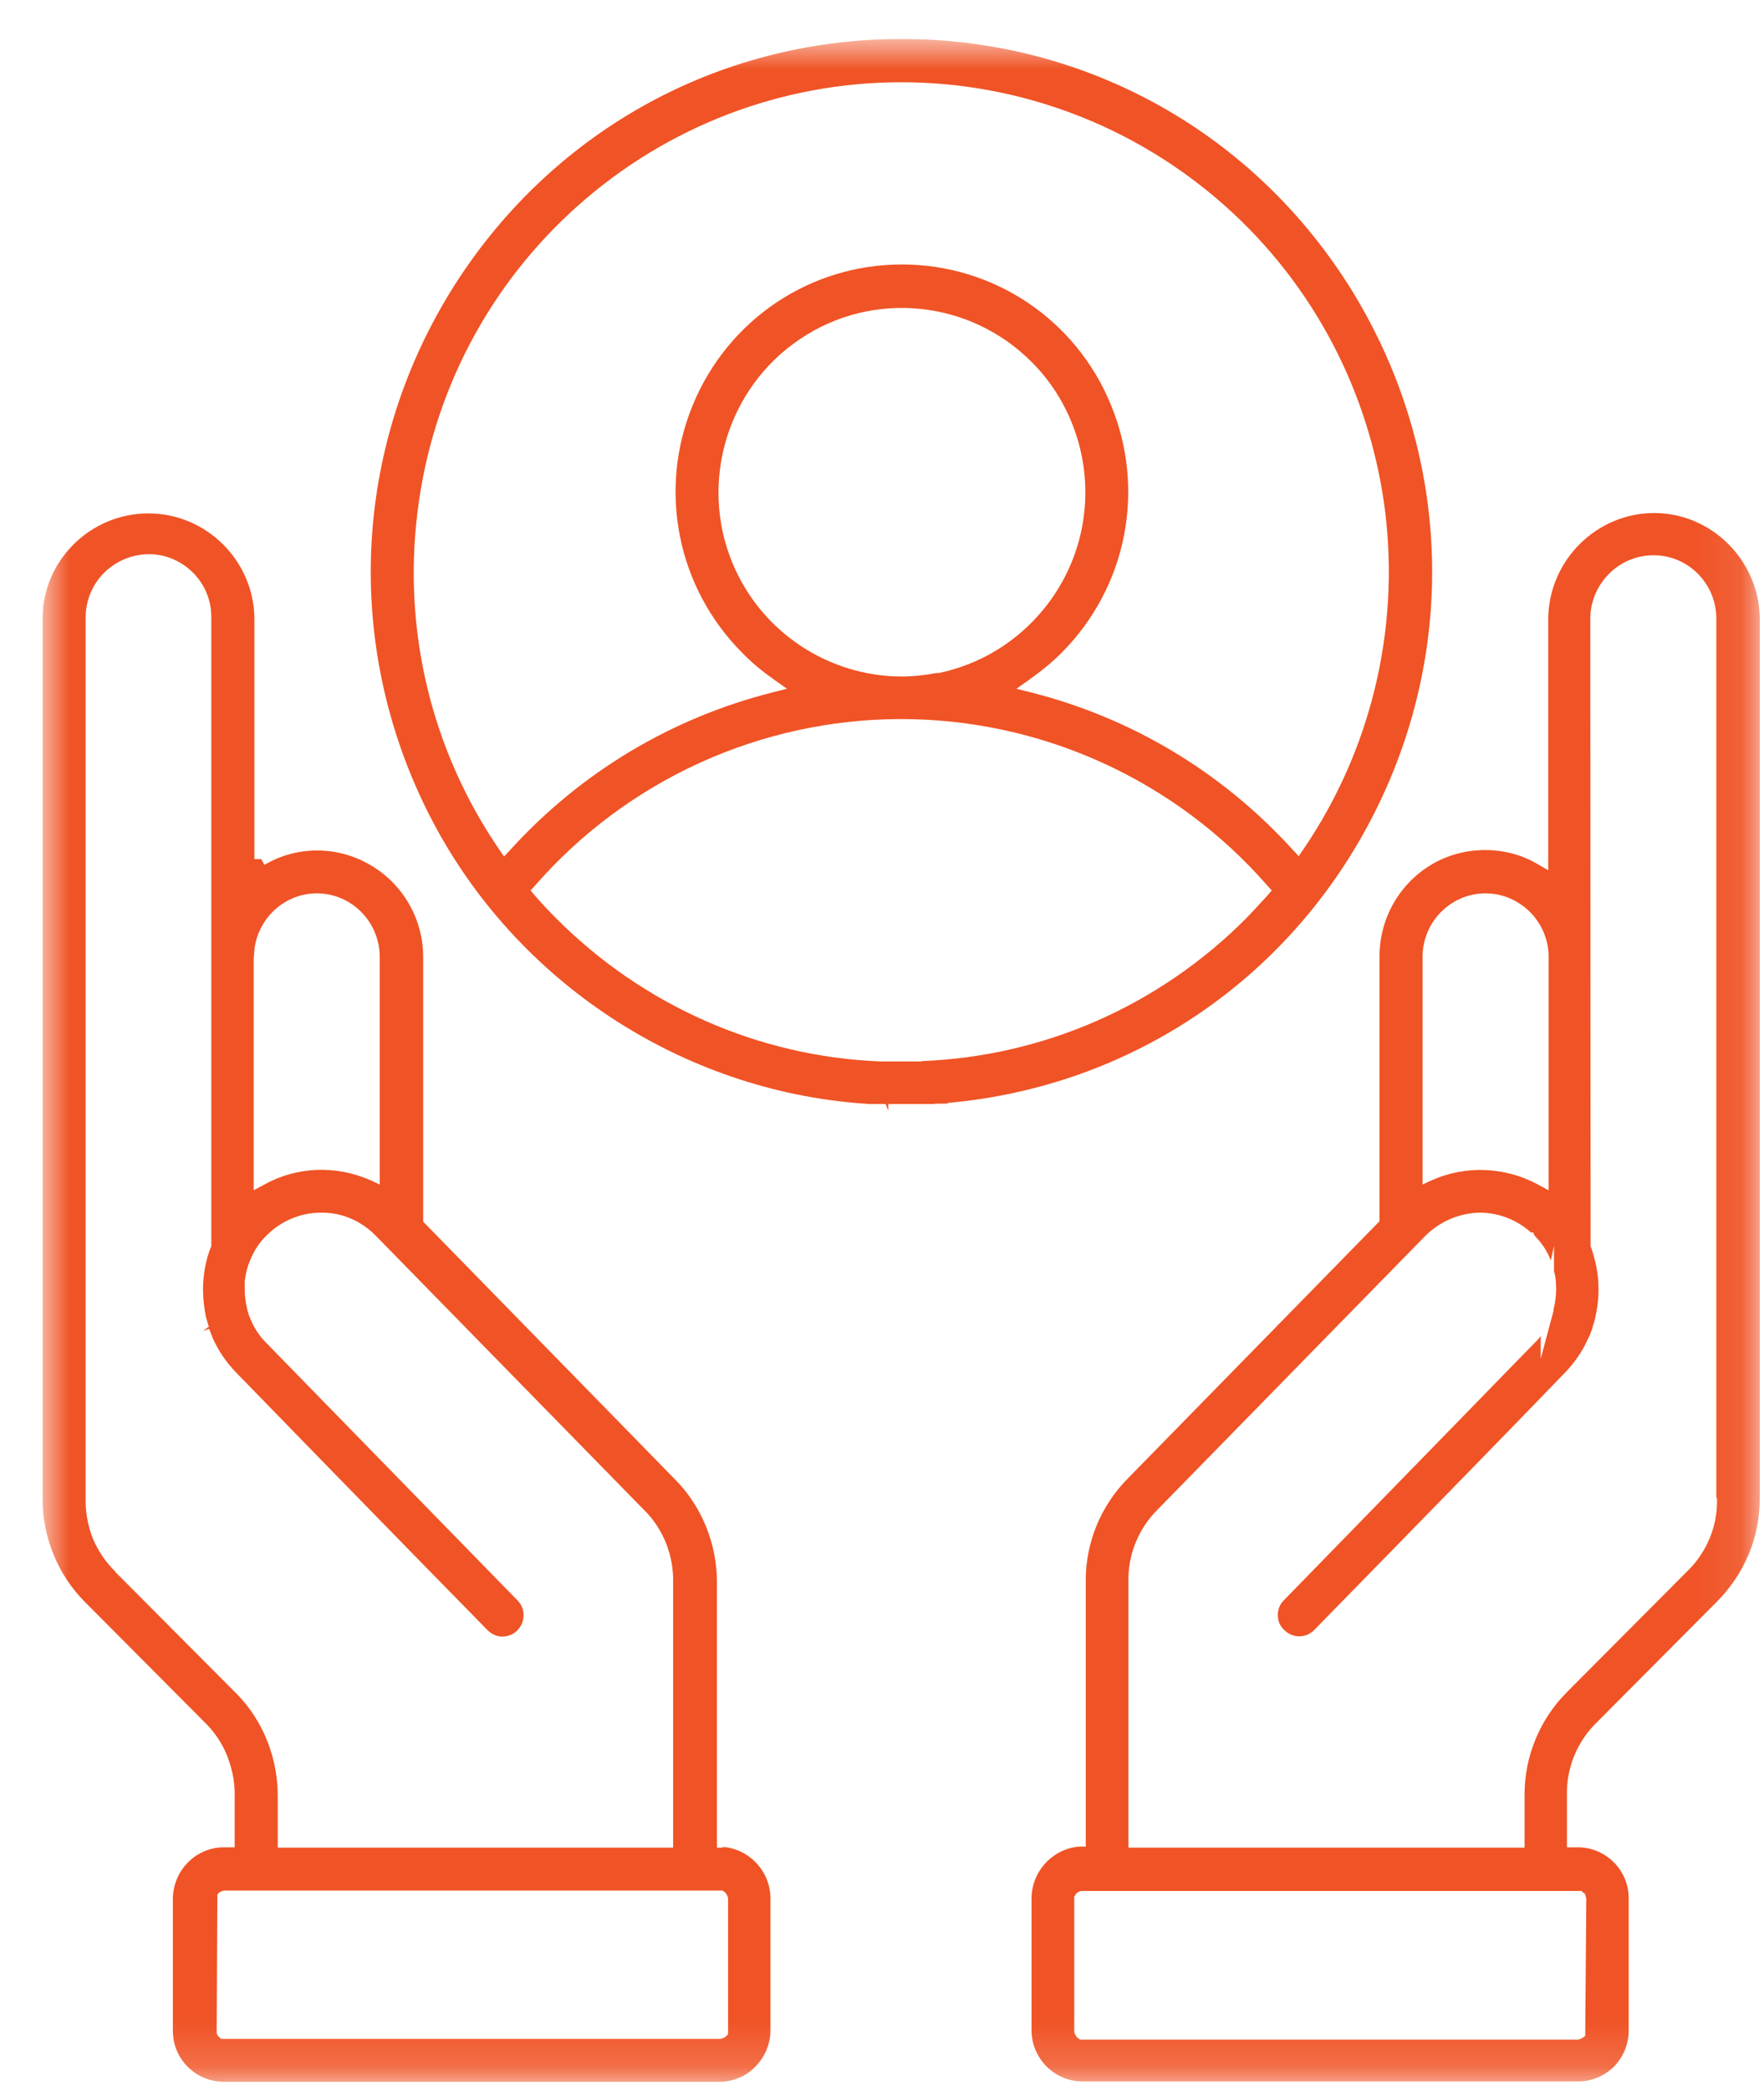 <svg width="38" height="45" viewBox="0 0 38 45" fill="none" xmlns="http://www.w3.org/2000/svg">
<g clip-path="url(#clip0_561_541)">
<mask id="mask0_561_541" style="mask-type:luminance" maskUnits="userSpaceOnUse" x="0" y="0" width="38" height="45">
<path d="M37.916 0.839H0.916V44.839H37.916V0.839Z" fill="white"/>
</mask>
<g mask="url(#mask0_561_541)">
<path d="M20.403 23.752C24.387 23.402 27.829 21.056 29.624 17.474C31.419 13.892 31.233 9.712 29.145 6.293C27.048 2.875 23.412 0.839 19.421 0.839C15.429 0.839 11.801 2.875 9.697 6.293C7.601 9.712 7.423 13.892 9.21 17.474C10.973 21.009 14.509 23.41 18.431 23.752L18.624 23.767C18.678 23.767 18.694 23.775 18.709 23.775H18.841C18.841 23.775 18.902 23.775 18.933 23.775H19.003C19.003 23.775 19.057 23.775 19.08 23.775L19.134 23.923V23.775H19.699C19.761 23.775 19.808 23.775 19.854 23.775C19.916 23.775 19.954 23.775 20.001 23.775H20.055C20.055 23.775 20.125 23.775 20.171 23.767C20.21 23.767 20.218 23.767 20.241 23.767C20.295 23.767 20.318 23.767 20.349 23.767H20.419L20.403 23.752ZM10.857 18.445L10.757 18.297C9.302 16.176 8.676 13.597 8.993 11.033C9.302 8.477 10.532 6.13 12.459 4.421C14.385 2.711 16.852 1.771 19.413 1.771C21.974 1.771 24.449 2.711 26.375 4.421C28.294 6.122 29.524 8.469 29.841 11.033C30.15 13.589 29.524 16.169 28.077 18.29L27.977 18.437L27.853 18.305C26.337 16.635 24.387 15.461 22.206 14.91L21.896 14.832L22.159 14.646C22.422 14.459 22.662 14.265 22.871 14.055C24.271 12.649 24.689 10.551 23.931 8.717C23.18 6.884 21.409 5.695 19.428 5.695C17.448 5.695 15.684 6.884 14.926 8.717C14.168 10.551 14.586 12.649 15.986 14.055C16.195 14.273 16.435 14.467 16.69 14.646L16.953 14.832L16.644 14.91C14.462 15.461 12.505 16.635 10.989 18.305L10.865 18.437L10.857 18.445ZM20.194 14.49C19.939 14.537 19.684 14.568 19.428 14.568C17.858 14.568 16.396 13.62 15.777 12.12C15.058 10.38 15.669 8.352 17.232 7.303C18.794 6.247 20.89 6.456 22.221 7.793C22.964 8.531 23.381 9.557 23.381 10.605C23.381 12.493 22.043 14.125 20.202 14.498M19.846 22.858H19.815H19.692C19.637 22.858 19.591 22.858 19.552 22.858H19.413H19.289C19.235 22.858 19.189 22.858 19.15 22.858H18.972C16.357 22.757 13.859 21.662 11.979 19.774C11.816 19.61 11.662 19.447 11.515 19.276L11.43 19.175L11.515 19.082C13.503 16.798 16.388 15.485 19.413 15.485C22.438 15.485 25.323 16.798 27.311 19.082L27.396 19.175L27.311 19.276C27.157 19.447 27.002 19.61 26.847 19.774C24.975 21.654 22.492 22.75 19.846 22.851" fill="#F05325"/>
<path d="M15.575 39.789H15.444V34.07C15.444 33.246 15.119 32.438 14.539 31.856L9.116 26.308V20.605C9.116 19.789 8.675 19.028 7.971 18.624C7.267 18.212 6.393 18.212 5.697 18.624L5.627 18.5H5.48V13.309C5.465 12.074 4.444 11.056 3.198 11.056C1.953 11.056 0.931 12.058 0.916 13.302V32.267C0.916 33.107 1.249 33.922 1.837 34.505L4.405 37.085C4.614 37.287 4.784 37.535 4.892 37.807C5 38.087 5.062 38.374 5.055 38.67V39.781H4.823C4.219 39.781 3.732 40.278 3.724 40.884V43.736C3.724 44.342 4.219 44.831 4.823 44.831H15.498C15.784 44.831 16.07 44.715 16.271 44.505C16.48 44.295 16.596 44.015 16.596 43.728V40.876C16.596 40.301 16.14 39.812 15.568 39.773M5.472 20.605C5.472 19.852 6.083 19.238 6.826 19.238C7.569 19.238 8.18 19.852 8.18 20.605V25.508L7.979 25.415C7.236 25.088 6.385 25.119 5.681 25.516L5.465 25.632V20.605H5.472ZM2.494 33.853C2.277 33.643 2.115 33.402 1.999 33.13C1.891 32.85 1.837 32.555 1.844 32.26V13.302C1.844 12.936 1.991 12.587 2.239 12.338C2.626 11.95 3.214 11.825 3.716 12.035C4.227 12.253 4.56 12.742 4.552 13.302V26.837C4.49 26.976 4.451 27.124 4.42 27.279C4.389 27.442 4.374 27.606 4.374 27.769C4.374 27.963 4.397 28.165 4.436 28.359L4.482 28.515C4.482 28.515 4.49 28.546 4.498 28.569L4.374 28.662L4.505 28.616C4.529 28.678 4.56 28.748 4.583 28.818C4.714 29.105 4.877 29.338 5.086 29.556C6.416 30.923 7.747 32.291 9.085 33.658L10.501 35.103C10.586 35.189 10.702 35.243 10.818 35.243C10.941 35.243 11.058 35.197 11.143 35.111C11.321 34.932 11.328 34.637 11.143 34.459L5.728 28.911C5.565 28.748 5.449 28.554 5.364 28.328L5.496 28.282H5.488L5.364 28.328C5.349 28.282 5.333 28.235 5.325 28.188C5.287 28.041 5.271 27.893 5.271 27.745C5.271 27.691 5.271 27.645 5.271 27.59C5.294 27.419 5.333 27.248 5.41 27.093C5.488 26.906 5.604 26.735 5.759 26.588C6.068 26.285 6.486 26.114 6.911 26.114H6.942C7.383 26.114 7.793 26.3 8.103 26.619L13.866 32.508C14.075 32.71 14.237 32.959 14.345 33.223C14.454 33.503 14.508 33.79 14.5 34.078V39.789H5.983V38.67C5.983 37.87 5.681 37.093 5.14 36.518L2.486 33.853H2.494ZM15.684 43.806L15.622 43.868C15.622 43.868 15.552 43.907 15.506 43.907H4.761L4.722 43.868C4.683 43.837 4.668 43.79 4.668 43.775V43.736L4.683 40.799L4.722 40.752C4.722 40.752 4.792 40.713 4.838 40.713H15.568L15.629 40.76C15.629 40.76 15.684 40.83 15.684 40.884V43.806Z" fill="#F05325"/>
</g>
<mask id="mask1_561_541" style="mask-type:luminance" maskUnits="userSpaceOnUse" x="0" y="0" width="38" height="45">
<path d="M37.916 0.839H0.916V44.839H37.916V0.839Z" fill="white"/>
</mask>
<g mask="url(#mask1_561_541)">
<path d="M35.635 11.048C34.397 11.048 33.376 12.058 33.352 13.302V18.74L33.136 18.616C32.788 18.406 32.386 18.305 31.991 18.305C31.596 18.305 31.202 18.406 30.854 18.608C30.15 19.02 29.717 19.774 29.717 20.597V26.3L29.678 26.339L24.294 31.84C23.714 32.423 23.381 33.231 23.389 34.054V39.765H23.25C22.677 39.812 22.228 40.294 22.221 40.876V43.72C22.221 44.326 22.716 44.823 23.319 44.823H33.995C34.288 44.823 34.559 44.707 34.768 44.505C34.969 44.295 35.085 44.023 35.085 43.728V40.876C35.085 40.27 34.59 39.781 33.987 39.781H33.755V38.662C33.739 38.072 33.979 37.489 34.412 37.077L36.98 34.497C37.274 34.202 37.507 33.86 37.669 33.472C37.831 33.091 37.909 32.679 37.909 32.26V13.302C37.886 12.058 36.864 11.048 35.635 11.048ZM30.645 20.605C30.645 19.851 31.256 19.238 31.999 19.238C32.741 19.238 33.36 19.851 33.36 20.605V25.632L33.144 25.516C32.44 25.127 31.581 25.088 30.846 25.415L30.645 25.508V20.605ZM34.056 40.713L34.149 40.791L34.172 40.892L34.149 43.837L34.126 43.86C34.126 43.86 34.041 43.922 33.995 43.922H23.265L23.195 43.868C23.195 43.868 23.141 43.79 23.141 43.743V40.845L23.18 40.783C23.211 40.744 23.265 40.721 23.311 40.721H34.049L34.056 40.713ZM36.988 32.267C37.004 32.866 36.764 33.441 36.331 33.852L33.762 36.432C33.167 37.023 32.834 37.838 32.842 38.67V39.789H24.309V34.07C24.294 33.48 24.526 32.912 24.944 32.501L30.699 26.619C31.009 26.308 31.419 26.129 31.859 26.114H31.875C32.285 26.114 32.679 26.269 32.981 26.541H33.028L33.059 26.611C33.198 26.751 33.306 26.906 33.383 27.085C33.391 27.108 33.399 27.124 33.407 27.147L33.476 26.829V27.373C33.499 27.442 33.507 27.512 33.515 27.582C33.515 27.637 33.523 27.691 33.523 27.745C33.523 27.893 33.507 28.041 33.468 28.188V28.22L33.19 29.261V28.771C33.151 28.818 33.113 28.872 33.066 28.911L27.659 34.459C27.574 34.544 27.52 34.668 27.527 34.785C27.527 34.909 27.574 35.018 27.667 35.103C27.845 35.282 28.131 35.282 28.309 35.103L29.995 33.379C31.241 32.104 32.478 30.838 33.716 29.556C33.917 29.346 34.087 29.105 34.203 28.841L34.25 28.748C34.265 28.701 34.281 28.662 34.296 28.623C34.312 28.577 34.312 28.546 34.327 28.515L34.35 28.437C34.404 28.22 34.435 27.994 34.435 27.769C34.435 27.606 34.42 27.442 34.389 27.279C34.358 27.132 34.319 26.984 34.265 26.836V26.782L34.258 13.302C34.273 12.563 34.876 11.957 35.619 11.957C36.362 11.957 36.957 12.556 36.973 13.294V32.252L36.988 32.267Z" fill="#F05325"/>
</g>
</g>
<defs>
<clipPath id="clip0_561_541">
<rect width="37" height="44" fill="white" transform="translate(0.916 0.839)"/>
</clipPath>
</defs>
</svg>

